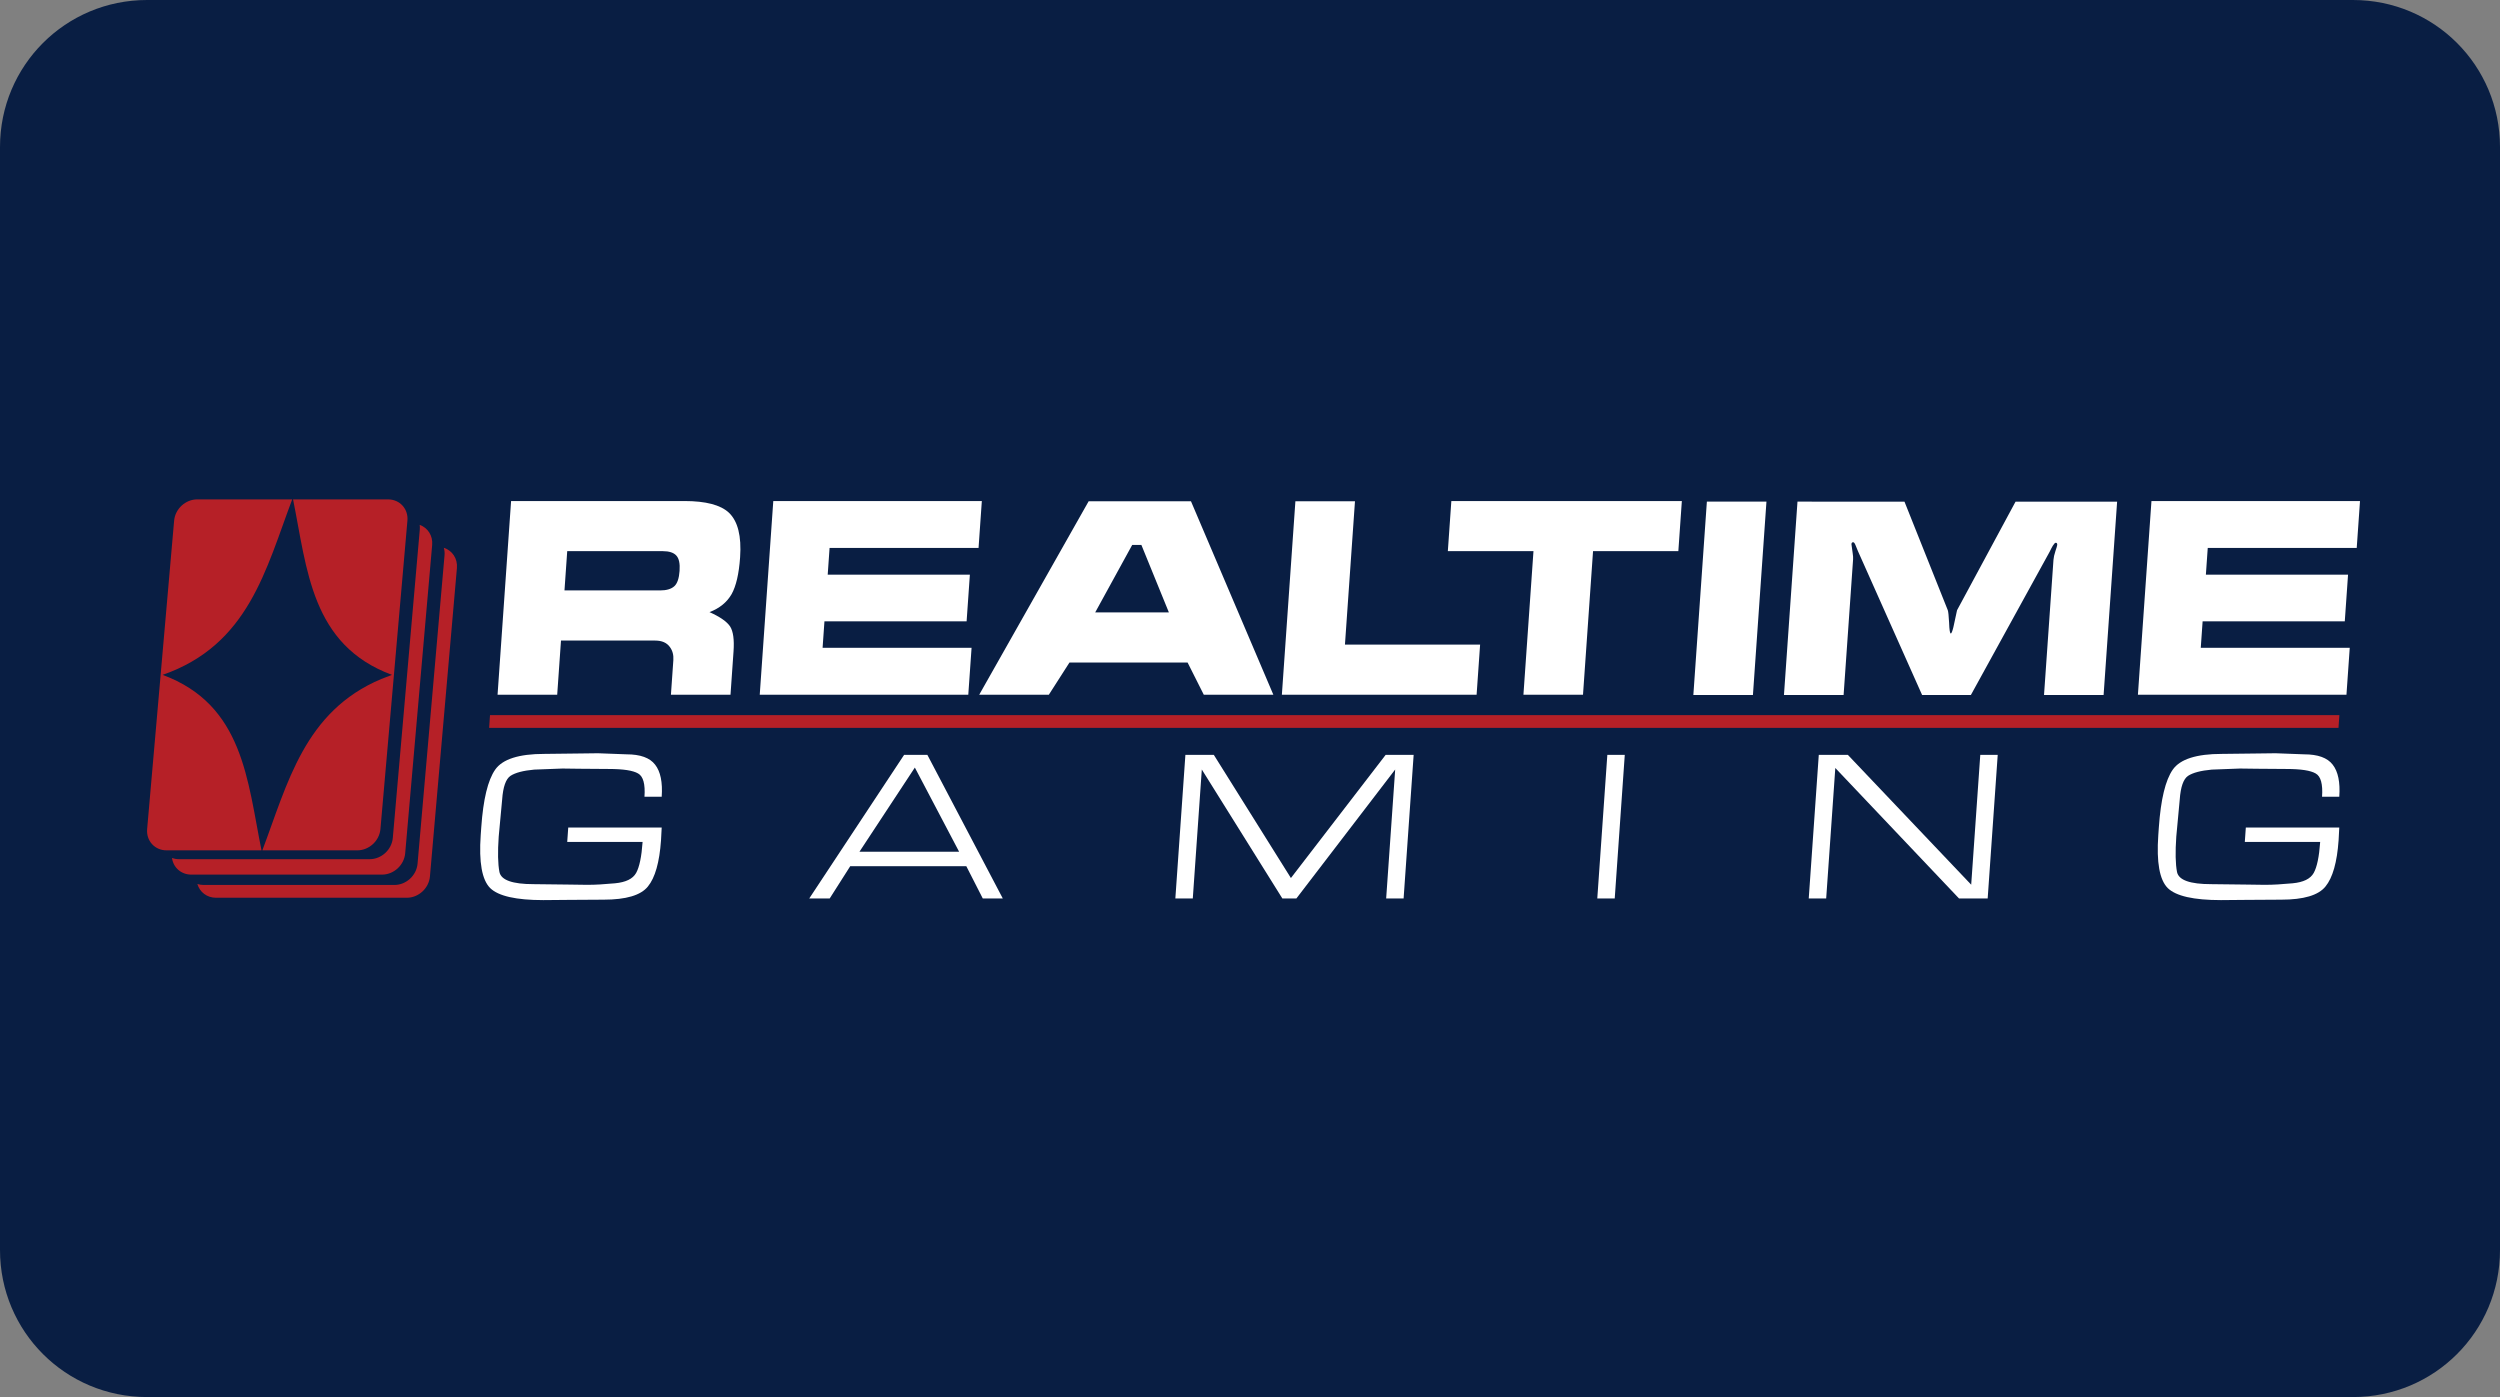 <?xml version="1.0" encoding="UTF-8" standalone="no"?> <svg xmlns:dc="http://purl.org/dc/elements/1.1/" xmlns:cc="http://creativecommons.org/ns#" xmlns:rdf="http://www.w3.org/1999/02/22-rdf-syntax-ns#" xmlns:svg="http://www.w3.org/2000/svg" xmlns="http://www.w3.org/2000/svg" xmlns:sodipodi="http://sodipodi.sourceforge.net/DTD/sodipodi-0.dtd" xmlns:inkscape="http://www.inkscape.org/namespaces/inkscape" width="68" height="38" viewBox="0 0 68 38" version="1.1" id="svg8" sodipodi:docname="Realtime Gaming logo.svg" inkscape:version="1.0 (4035a4fb49, 2020-05-01)"><rect x="0" y="0" width="68" height="38" fill="#808080" stroke="none"/><defs id="defs2"><clipPath transform="translate(-0)" id="a"><rect id="rect844" fill="none" height="174.274" width="174.271"></rect></clipPath></defs><g inkscape:label="Layer 1" inkscape:groupmode="layer" id="layer1"><g id="g997"><path d="m 4,0 h 60 c 2.216,0 4,1.784 4,4 v 30 c 0,2.216 -1.784,4 -4,4 H 4 C 1.784,38 0,36.216 0,34 V 4 C 0,1.784 1.784,0 4,0 Z" style="fill:#091e43;fill-opacity:1;fill-rule:evenodd;stroke-width:0.997;stroke-linecap:square;paint-order:stroke fill markers" id="rect833"></path><g id="g972"><g id="g1078" transform="matrix(0.05,0,0,0.05,4,-10.999)" style="stroke-width:1"><path d="m 161.436,517.967 c 0.367,1.272 0.519,2.645 0.393,4.088 l -14.678,167.766 c -0.561,6.415 -6.177,11.58 -12.592,11.58 H 82.912 82.449 30.803 c -1.217,0 -2.371,-0.186 -3.441,-0.531 1.264,4.383 5.2,7.49 10.172,7.49 h 51.646 0.463 51.646 c 6.415,0 12.031,-5.163 12.592,-11.578 l 14.678,-167.768 c 0.455,-5.198 -2.553,-9.573 -7.123,-11.047 z" style="fill:#b62027;fill-opacity:1;fill-rule:evenodd;stroke:none;stroke-width:10.001;stroke-linecap:round" id="path957"></path><path d="m 148.305,505.502 c 0.109,0.815 0.139,1.658 0.062,2.529 l -14.678,167.768 c -0.561,6.415 -6.179,11.58 -12.594,11.58 H 69.449 68.988 17.342 c -1.346,0 -2.61,-0.239 -3.773,-0.658 0.695,5.189 4.959,9.051 10.504,9.051 h 51.646 0.463 51.646 c 6.415,0 12.031,-5.165 12.592,-11.58 l 14.678,-167.768 c 0.444,-5.069 -2.412,-9.346 -6.793,-10.922 z" style="fill:#b62027;fill-opacity:1;fill-rule:evenodd;stroke:none;stroke-width:10.001;stroke-linecap:round" id="path964"></path><path d="m 27.316,491.642 c -6.415,0 -12.031,5.164 -12.593,11.58 L 0.045,670.989 c -0.561,6.415 4.151,11.58 10.566,11.58 H 62.258 C 54.575,644.621 52.449,603.352 8.445,587.105 55.292,570.859 64.639,529.59 78.962,491.642 Z m 52.108,0 c 7.683,37.948 9.804,79.217 53.809,95.463 l -5.853,2.266 C 85.591,606.937 76.423,646.264 62.719,682.568 h 51.646 c 6.415,0 12.031,-5.164 12.593,-11.58 L 141.637,503.222 C 142.198,496.806 137.485,491.642 131.07,491.642 Z" style="fill:#b62027;fill-opacity:1;fill-rule:evenodd;stroke:none;stroke-width:10.001;stroke-linecap:round" id="rect883"></path></g><g id="g892" transform="matrix(0.116,0,0,0.116,-44.768,-12.23)" style="fill:#ffffff;fill-opacity:1;stroke-width:0.432"><path id="path851" style="font-size:133.333px;line-height:0;font-family:Microgramma;-inkscape-font-specification:Microgramma;fill:#ffffff;fill-opacity:1;stroke-width:0.432" d="m 505.772,222.915 h 40.653 q 7.489,0 10.414,2.729 3.155,2.992 2.632,10.481 -0.404,5.783 -1.999,8.636 -1.658,2.868 -5.178,4.202 3.684,1.643 4.835,3.365 1.09,1.706 0.801,5.845 l -0.71,10.156 h -13.97 l 0.568,-8.124 q 0.125,-1.783 -0.81,-3.054 -1.088,-1.519 -3.444,-1.519 h -22.094 l -0.888,12.698 h -13.985 z m 13.163,11.752 -0.644,9.21 h 22.404 q 2.295,0 3.373,-1.008 1.028,-0.961 1.211,-3.566 0.182,-2.605 -0.771,-3.613 -0.936,-1.023 -3.169,-1.023 z"></path><path id="path853" style="font-size:133.333px;line-height:0;font-family:Microgramma;-inkscape-font-specification:Microgramma;fill:#ffffff;fill-opacity:1;stroke-width:0.432" d="m 564.078,268.328 3.176,-45.413 h 48.902 l -0.769,10.993 h -34.932 l -0.439,6.279 h 33.335 l -0.764,10.931 h -33.335 l -0.435,6.217 h 34.932 l -0.769,10.993 z"></path><path id="path855" style="font-size:133.333px;line-height:0;font-family:Microgramma;-inkscape-font-specification:Microgramma;fill:#ffffff;fill-opacity:1;stroke-width:0.432" d="m 641.197,222.977 h 24.001 l 19.31,45.351 h -16.311 l -3.798,-7.551 h -27.691 l -4.838,7.551 h -16.326 z m 12.37,10.233 h -2.155 l -8.672,15.815 h 17.272 z"></path><path id="path857" style="font-size:133.333px;line-height:0;font-family:Microgramma;-inkscape-font-specification:Microgramma;fill:#ffffff;fill-opacity:1;stroke-width:0.432" d="m 689.679,222.977 h 13.97 l -2.349,33.598 H 732.991 l -0.822,11.752 h -45.661 z"></path><path id="path859" style="font-size:133.333px;line-height:0;font-family:Microgramma;-inkscape-font-specification:Microgramma;fill:#ffffff;fill-opacity:1;stroke-width:0.432" d="m 725.425,234.668 0.822,-11.752 h 54.049 l -0.822,11.752 h -20.001 l -2.354,33.66 H 743.15 l 2.354,-33.66 z"></path><path id="path861" style="font-size:133.333px;line-height:0;font-family:Microgramma;-inkscape-font-specification:Microgramma;fill:#ffffff;fill-opacity:1;stroke-width:0.432" d="m 782.994,268.39 3.17,-45.335 h 13.97 l -3.17,45.335 z"></path><path id="path863" style="font-size:133.333px;line-height:0;font-family:Microgramma;-inkscape-font-specification:Microgramma;fill:#ffffff;fill-opacity:1;stroke-width:0.432" d="m 807.41,223.055 -3.17,45.335 h 13.985 l 2.225,-31.815 q 0.04,-0.574 -0.1,-1.457 -0.292,-2.031 -0.288,-2.093 0.031,-0.45 0.404,-0.45 0.264,0 0.529,0.636 0.281,0.636 0.596,1.457 l 15.038,33.723 h 11.442 l 18.474,-33.598 q 0.293,-0.636 0.733,-1.395 0.436,-0.698 0.684,-0.698 0.388,0 0.352,0.512 -0.017,0.248 -0.428,1.457 -0.395,1.209 -0.452,2.031 l -2.216,31.691 h 13.97 l 3.17,-45.335 h -23.815 l -13.719,25.459 q -0.561,2.481 -0.849,3.938 -0.37,1.519 -0.618,1.519 -0.31,0 -0.396,-2.543 -0.138,-2.465 -0.308,-2.915 l -10.158,-25.459 z"></path><path id="path865" style="font-size:133.333px;line-height:0;font-family:Microgramma;-inkscape-font-specification:Microgramma;fill:#ffffff;fill-opacity:1;stroke-width:0.432" d="m 887.235,268.328 3.176,-45.413 h 48.902 l -0.769,10.993 h -34.932 l -0.439,6.279 h 33.335 l -0.764,10.931 h -33.335 l -0.435,6.217 h 34.932 l -0.769,10.993 z"></path></g><g id="g974" transform="matrix(0.116,0,0,0.116,-44.768,-12.23)" style="fill:#ffffff;fill-opacity:1;stroke-width:0.432"><path d="m 519.173,299.473 h 21.913 l -0.158,2.979 q -0.544,7.776 -3.082,10.856 -2.487,3.08 -10.364,3.08 l -8.284,0.051 -5.86,0.051 q -9.593,0 -12.476,-2.827 -2.879,-2.878 -2.215,-12.37 l 0.131,-1.868 q 0.688,-9.846 3.269,-13.532 2.58,-3.686 11.517,-3.686 l 8.49,-0.101 4.093,-0.051 6.698,0.252 q 4.847,0 6.697,2.424 1.901,2.424 1.544,7.523 h -4.039 q 0.311,-4.443 -1.487,-5.453 -1.794,-1.06 -6.894,-1.06 l -6.863,-0.051 -3.985,-0.051 -6.632,0.252 q -3.862,0.353 -5.555,1.464 -1.643,1.111 -1.954,5.554 l -0.809,8.684 q -0.381,5.453 0.175,8.331 0.61,2.827 7.982,2.827 l 8.576,0.101 3.632,0.051 h 0.757 q 2.323,0 6.134,-0.353 3.812,-0.353 4.966,-2.424 1.155,-2.07 1.518,-7.271 h -17.672 z" style="font-style:normal;font-variant:normal;font-weight:normal;font-stretch:normal;font-size:66.667px;line-height:0;font-family:'Eurostile Extended';-inkscape-font-specification:'Eurostile Extended';fill:#ffffff;fill-opacity:1;stroke-width:0.432" id="path844"></path><path d="m 580.478,316.11 h -4.797 L 597.929,282.432 h 5.453 l 17.69,33.677 h -4.696 l -3.863,-7.574 h -27.215 z m 6.977,-10.957 h 23.377 L 600.448,285.411 Z" style="font-style:normal;font-variant:normal;font-weight:normal;font-stretch:normal;font-size:66.667px;line-height:0;font-family:'Eurostile Extended';-inkscape-font-specification:'Eurostile Extended';fill:#ffffff;fill-opacity:1;stroke-width:0.432" id="path846"></path><path d="m 686.624,316.11 -18.889,-30.244 -2.115,30.244 h -4.09 l 2.355,-33.677 h 6.665 l 18.076,28.881 22.216,-28.881 h 6.564 l -2.355,33.677 h -4.09 l 2.115,-30.244 -23.17,30.244 z" style="font-style:normal;font-variant:normal;font-weight:normal;font-stretch:normal;font-size:66.667px;line-height:0;font-family:'Eurostile Extended';-inkscape-font-specification:'Eurostile Extended';fill:#ffffff;fill-opacity:1;stroke-width:0.432" id="path848"></path><path d="m 764.558,316.11 h -4.09 l 2.355,-33.677 h 4.09 z" style="font-style:normal;font-variant:normal;font-weight:normal;font-stretch:normal;font-size:66.667px;line-height:0;font-family:'Eurostile Extended';-inkscape-font-specification:'Eurostile Extended';fill:#ffffff;fill-opacity:1;stroke-width:0.432" id="path850"></path><path d="m 810.05,316.11 2.355,-33.677 h 6.816 l 28.923,30.446 2.129,-30.446 h 4.09 l -2.355,33.677 h -6.715 l -29.013,-30.598 -2.14,30.598 z" style="font-style:normal;font-variant:normal;font-weight:normal;font-stretch:normal;font-size:66.667px;line-height:0;font-family:'Eurostile Extended';-inkscape-font-specification:'Eurostile Extended';fill:#ffffff;fill-opacity:1;stroke-width:0.432" id="path852"></path><path d="m 912.537,299.473 h 21.913 l -0.158,2.979 q -0.544,7.776 -3.082,10.856 -2.487,3.08 -10.364,3.08 l -8.284,0.051 -5.86,0.051 q -9.593,0 -12.476,-2.827 -2.879,-2.878 -2.215,-12.37 l 0.131,-1.868 q 0.688,-9.846 3.269,-13.532 2.58,-3.686 11.517,-3.686 l 8.49,-0.101 4.093,-0.051 6.698,0.252 q 4.847,0 6.697,2.424 1.901,2.424 1.544,7.523 h -4.039 q 0.311,-4.443 -1.487,-5.453 -1.794,-1.06 -6.894,-1.06 l -6.863,-0.051 -3.985,-0.051 -6.632,0.252 q -3.862,0.353 -5.555,1.464 -1.643,1.111 -1.954,5.554 l -0.809,8.684 q -0.381,5.453 0.175,8.331 0.61,2.827 7.982,2.827 l 8.576,0.101 3.632,0.051 h 0.757 q 2.323,0 6.134,-0.353 3.812,-0.353 4.966,-2.424 1.155,-2.07 1.518,-7.271 h -17.672 z" style="font-style:normal;font-variant:normal;font-weight:normal;font-stretch:normal;font-size:66.667px;line-height:0;font-family:'Eurostile Extended';-inkscape-font-specification:'Eurostile Extended';fill:#ffffff;fill-opacity:1;stroke-width:0.432" id="path854"></path></g><path id="rect976" style="fill:#b62027;fill-opacity:1;fill-rule:evenodd;stroke:none;stroke-width:0.5;stroke-linecap:round" d="m 13.328,19.451 h 50.303 l -0.024,0.347 H 13.304 Z"></path></g></g></g></svg> 